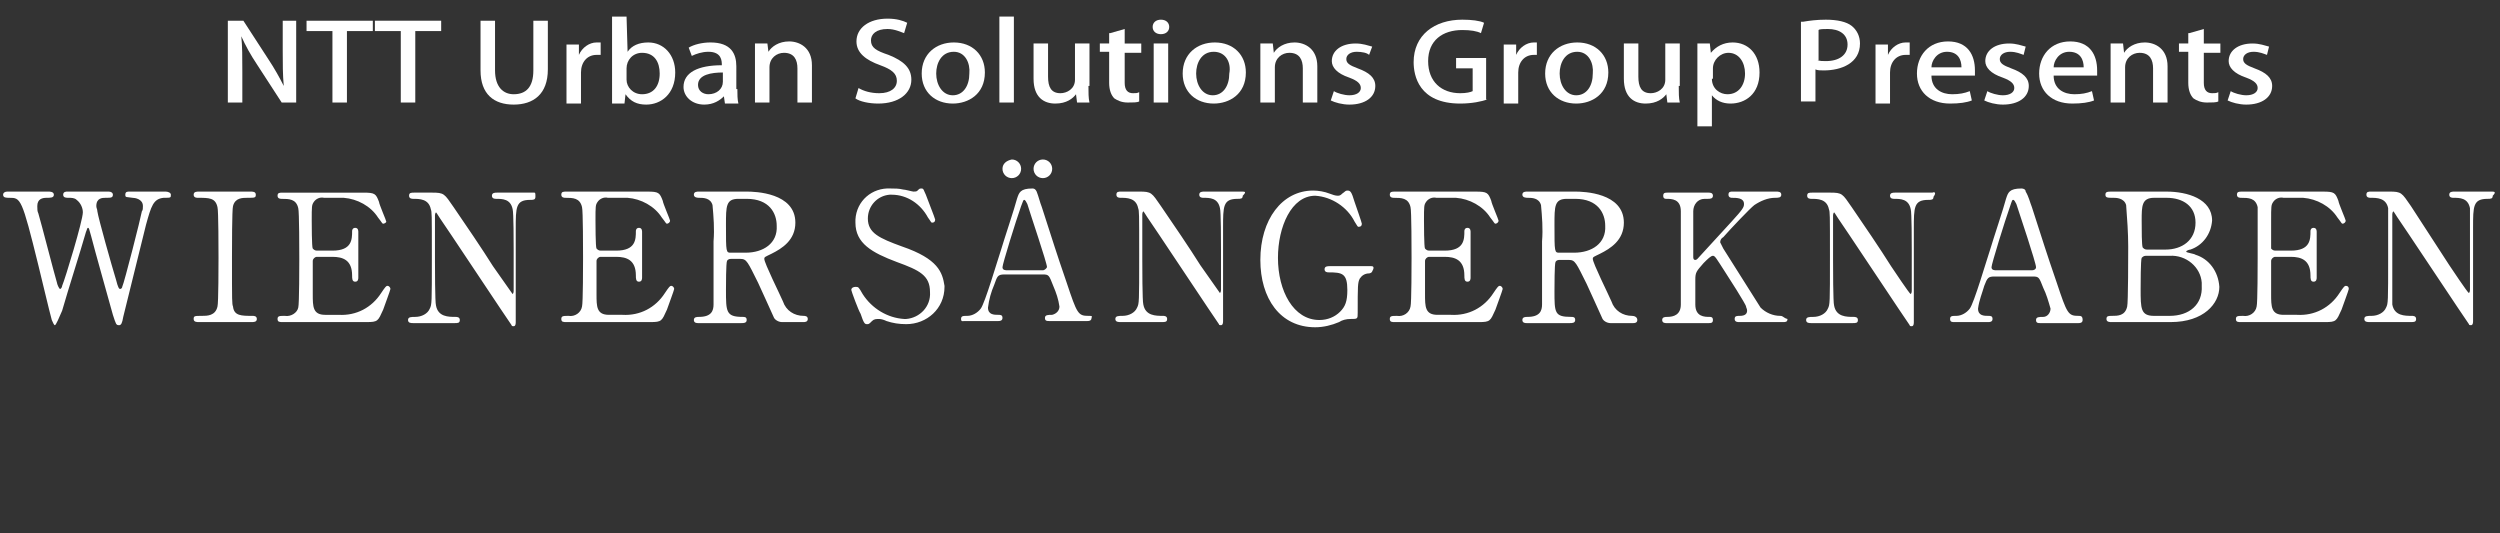 <?xml version="1.0" encoding="utf-8"?>
<!-- Generator: Adobe Illustrator 24.0.2, SVG Export Plug-In . SVG Version: 6.00 Build 0)  -->
<svg version="1.1" id="レイヤー_1" xmlns="http://www.w3.org/2000/svg" xmlns:xlink="http://www.w3.org/1999/xlink" x="0px"
	 y="0px" viewBox="0 0 241.4 51.5" style="enable-background:new 0 0 241.4 51.5;" xml:space="preserve">
<rect x="0" y="0" width="241.4" height="51.5" fill="#333333" stroke="none"/>
<style type="text/css">
	.st0{fill:#FFFFFF;}
</style>
<title>名称未設定-1</title>
<path class="st0" d="M11.5,31.4c0.2,0,0.3-0.2,0.4-0.8c0.6-2.5,1.6-6.4,2.2-8.9c0.5-1.8,0.7-2.5,1.7-2.6c0.7,0,0.7,0,0.7-0.3
	c0-0.2-0.3-0.3-0.5-0.3h-3.5c-0.2,0-0.4,0-0.4,0.3s0.1,0.2,0.7,0.3c0.2,0,1,0.1,1,0.8c0,0.2,0,0.4-0.1,0.5c-0.1,0.6-1.7,6.9-1.9,7.3
	c0,0.1-0.1,0.2-0.2,0.2c-0.1,0-0.2-0.1-0.4-0.9c-0.4-1.3-1.7-5.9-1.8-6.6c0-0.2-0.1-0.3-0.1-0.5c0-0.8,0.6-0.8,0.9-0.8
	c0.5,0,0.7,0,0.7-0.3c0-0.2-0.2-0.3-0.4-0.3H6.5c-0.1,0-0.4,0-0.4,0.3c0,0.3,0.3,0.3,0.5,0.3c0.3,0,0.6,0,0.8,0.2
	C7.8,19.6,8,20.1,8,20.5c0,0.8-1.7,6.4-2,7.1c0,0.1-0.1,0.3-0.2,0.3c-0.1,0-0.3-0.5-0.3-0.6c-0.3-1-1.5-5.7-1.8-6.7
	c-0.1-0.2-0.1-0.4-0.1-0.7c0-0.7,0.5-0.8,0.9-0.8s0.7,0,0.7-0.3c0-0.3-0.4-0.3-0.5-0.3H0.7c-0.2,0-0.4,0.1-0.4,0.3
	c0,0.3,0.3,0.3,0.6,0.3c1.1,0,1.2,0,2.8,6.5c0.2,0.8,1.1,4.6,1.3,5.3c0.1,0.2,0.2,0.5,0.3,0.5s0.4-0.7,0.7-1.4
	c0.6-2.1,1.7-5.5,2.3-7.6c0.1-0.2,0.1-0.4,0.2-0.4c0.1,0,0.1,0.1,0.3,0.8c0.3,1.2,1.8,6.5,2.1,7.6C11.2,31.3,11.2,31.4,11.5,31.4z
	 M23.9,19.1c0.7,0,0.8,0,0.8-0.3c0-0.3-0.3-0.3-0.5-0.3h-5c-0.2,0-0.5,0-0.5,0.3s0.3,0.3,0.4,0.3c1.1,0,1.7,0,1.9,0.9
	c0.1,0.3,0.1,4.2,0.1,4.9c0,0.5,0,4.4-0.1,4.7c-0.2,0.9-1,0.9-1.5,0.9c-0.7,0-0.8,0-0.8,0.3c0,0.3,0.3,0.3,0.5,0.3h5.1
	c0.2,0,0.5,0,0.5-0.3c0-0.3-0.3-0.3-0.4-0.3c-1.1,0-1.8,0-1.9-0.9c-0.1-0.3-0.1-0.3-0.1-4.8c0-0.8,0-4.6,0.1-4.9
	C22.7,19.1,23.4,19.1,23.9,19.1z M27.5,30.5c-0.5,0-0.7,0-0.7,0.3c0,0.3,0.2,0.3,0.5,0.3h8.1c1.1,0,1.1-0.1,1.6-1.2
	c0.1-0.3,0.7-1.9,0.7-2c0-0.1-0.1-0.3-0.3-0.3c0,0,0,0,0,0c-0.1,0-0.2,0.1-0.6,0.7c-0.9,1.4-2.4,2.2-4.1,2.1h-1.3
	c-1.2,0-1.2-0.8-1.2-2c0-0.3,0-3.1,0-3.2c0-0.2,0.2-0.4,0.4-0.4c0,0,0,0,0,0h1.5c1,0,1.9,0.3,1.9,1.8c0,0.3,0,0.6,0.3,0.6
	c0.3,0,0.3-0.3,0.3-0.4c0-0.7,0-3.8,0-4.4c0-0.1,0-0.4-0.3-0.4s-0.3,0.3-0.3,0.3c0,0.8,0,1.9-1.9,1.9h-1.5c-0.2,0-0.3-0.1-0.4-0.2
	c-0.1-0.1-0.1-2.5-0.1-2.7c0-1.4,0-1.5,0.2-1.8c0.2-0.3,0.6-0.5,1-0.4h1.9c1.3,0.1,2.6,0.8,3.3,1.9c0.4,0.5,0.4,0.6,0.5,0.6
	c0.1,0,0.3-0.1,0.3-0.2c0-0.1-0.7-1.7-0.7-1.9c-0.3-0.8-0.4-0.9-1.5-0.9h-7.8c-0.3,0-0.5,0-0.5,0.3s0.3,0.3,0.4,0.3
	c0.7,0,1.4,0,1.6,0.9c0.1,0.3,0.1,4.2,0.1,4.9c0,0.5,0,4.4-0.1,4.7C28.7,30.2,28.1,30.6,27.5,30.5z M51.6,18.6H48
	c-0.2,0-0.5,0-0.5,0.3s0.3,0.3,0.4,0.3c0.6,0,1.4,0,1.6,1c0.1,0.3,0.1,3.3,0.1,4c0,0.6,0,3.4,0,3.9c0,0.2-0.1,0.3-0.1,0.3
	s-1.7-2.4-1.9-2.7c-1-1.6-2.7-4.1-3.8-5.7c-0.9-1.3-0.9-1.4-2.1-1.4H40c-0.3,0-0.5,0-0.5,0.3s0.3,0.3,0.4,0.3c0.6,0,1.5,0,1.7,1
	c0.1,0.3,0.1,0.3,0.1,4.6c0,4.5,0,4.6-0.2,5c-0.2,0.5-0.8,0.8-1.4,0.8c-0.4,0-0.7,0-0.7,0.3s0.3,0.3,0.5,0.3h4c0.3,0,0.5,0,0.5-0.3
	s-0.3-0.3-0.4-0.3c-0.7,0-1.7,0-1.9-1.1c-0.1-0.3-0.1-3.7-0.1-4.4s0-3.7,0-4.3c0-0.2,0.1-0.3,0.1-0.3s0.1,0.1,0.4,0.6
	c0.1,0.1,6.8,10.2,6.9,10.3c0,0.1,0.1,0.1,0.2,0.1c0.2,0,0.2-0.3,0.2-0.4c0-1.4,0-7.8,0-9c0-2.1,0-2.8,1.4-2.8c0.3,0,0.5,0,0.5-0.3
	S51.7,18.6,51.6,18.6z M64.8,27.6c-0.1,0-0.2,0.1-0.6,0.7c-0.9,1.4-2.4,2.2-4.1,2.1h-1.3c-1.2,0-1.2-0.8-1.2-2c0-0.3,0-3.1,0-3.2
	c0-0.2,0.2-0.4,0.4-0.4c0,0,0,0,0,0h1.5c1,0,1.9,0.3,1.9,1.8c0,0.3,0,0.6,0.3,0.6c0.3,0,0.3-0.3,0.3-0.4c0-0.7,0-3.8,0-4.4
	c0-0.1,0-0.4-0.3-0.4c-0.3,0-0.3,0.3-0.3,0.3c0,0.8,0,1.9-1.9,1.9H58c-0.2,0-0.3-0.1-0.4-0.2c-0.1-0.1-0.1-2.5-0.1-2.7
	c0-1.4,0-1.5,0.2-1.8c0.2-0.3,0.6-0.5,1-0.4h1.9c1.3,0.1,2.6,0.8,3.3,1.9c0.4,0.5,0.4,0.6,0.5,0.6c0.1,0,0.3-0.1,0.3-0.3
	c0-0.1-0.7-1.7-0.7-1.9c-0.3-0.8-0.4-0.9-1.5-0.9h-7.8c-0.3,0-0.5,0-0.5,0.3s0.3,0.3,0.4,0.3c0.7,0,1.4,0,1.6,0.9
	c0.1,0.3,0.1,4.2,0.1,4.9c0,0.5,0,4.4-0.1,4.7c-0.1,0.6-0.7,1-1.3,0.9c-0.5,0-0.7,0-0.7,0.3c0,0.3,0.2,0.3,0.5,0.3h8.1
	c1.1,0,1.1-0.1,1.6-1.2c0.1-0.3,0.7-1.9,0.7-2C65.1,27.8,65,27.6,64.8,27.6C64.8,27.6,64.8,27.6,64.8,27.6z M77.6,30.5
	c-0.9,0-1.7-0.5-2-1.4c-0.3-0.7-1.8-3.7-1.8-4.1c0-0.2,0.1-0.2,0.7-0.5c1-0.5,2.3-1.3,2.3-3c0-2.9-3.9-3-4.7-3h-4.6
	c-0.2,0-0.5,0-0.5,0.3c0,0.3,0.4,0.3,0.5,0.3c0.4,0,1.1,0,1.3,0.7c0.1,1.1,0.2,2.3,0.1,3.5c0,0.8,0,5.5,0,6.1c0,0.6-0.2,1.2-1.4,1.2
	c-0.2,0-0.5,0-0.5,0.3c0,0.3,0.3,0.3,0.4,0.3h4.2c0.2,0,0.5,0,0.5-0.3s-0.2-0.3-0.4-0.3c-1.6,0-1.6-0.5-1.6-2.6c0-0.4,0-2.6,0.1-2.8
	s0.3-0.2,0.4-0.2h0.9c0.6,0,0.7,0.3,1.7,2.3c0.2,0.4,1.4,3.1,1.5,3.3c0.1,0.3,0.5,0.5,0.8,0.5h2.1c0.1,0,0.4,0,0.4-0.3
	S77.7,30.5,77.6,30.5z M72,24.4h-1.4c-0.5,0-0.5,0-0.5-2.7c0-1.8,0-2.5,1.2-2.5h0.8c2.2,0,2.9,1.4,2.9,2.6
	C75.1,23.5,73.7,24.4,72,24.4z M87.1,23.8c-2.2-0.8-3.3-1.3-3.3-2.7c0-1.2,0.9-2.2,2.1-2.3c0.1,0,0.1,0,0.2,0c1.5,0,2.8,0.9,3.5,2.2
	c0.3,0.4,0.3,0.5,0.4,0.5c0.2,0,0.3-0.1,0.3-0.3c0,0,0,0,0,0c0-0.1-0.8-2.1-0.9-2.4c-0.2-0.4-0.2-0.6-0.4-0.6s-0.2,0-0.4,0.2
	c-0.1,0.1-0.2,0.1-0.4,0.1c-0.1,0-0.8-0.2-1-0.2c-0.4-0.1-0.8-0.1-1.2-0.1c-1.8-0.1-3.3,1.2-3.4,3c0,0.1,0,0.2,0,0.3
	c0,2,1.6,2.9,4,3.8c2.2,0.8,3.2,1.3,3.2,2.9c0.1,1.4-1,2.5-2.3,2.6c-0.1,0-0.1,0-0.2,0c-1.6-0.1-3.1-1-4-2.4
	c-0.4-0.7-0.4-0.7-0.7-0.7c-0.2,0-0.4,0.1-0.4,0.3c0,0,0,0,0,0c0,0.1,0.7,2,0.9,2.3c0.3,0.9,0.4,1,0.6,1s0.2,0,0.5-0.3
	c0.2-0.2,0.4-0.2,0.7-0.2c0.2,0,0.5,0.1,0.7,0.2c0.6,0.2,1.2,0.3,1.9,0.3c2,0,3.7-1.5,3.7-3.6c0,0,0-0.1,0-0.1
	C91,26.3,90.6,25,87.1,23.8z M105.1,30.5c-1,0-1.1-0.2-2.1-3.2c-1.1-3.2-1.2-3.6-2.4-7.3c-0.2-0.5-0.3-1-0.5-1.5
	c-0.1-0.2-0.2-0.3-0.4-0.3c-1.2,0-1.3,0.4-1.5,1c-0.2,0.8-1.3,4.1-1.5,4.8c-0.4,1.2-1.6,5.3-2,5.8c-0.3,0.4-0.8,0.7-1.3,0.7
	c-0.4,0-0.6,0-0.6,0.3S93,31,93.1,31h3.3c0.1,0,0.4,0,0.4-0.3s-0.2-0.3-0.4-0.3c-0.4,0-1,0-1-0.7c0.1-0.8,0.3-1.5,0.6-2.2
	c0.3-0.8,0.3-1,1-1h3.7c0.6,0,0.6,0.1,1,1.1c0.3,0.7,0.5,1.3,0.6,2c0,0.4-0.3,0.7-0.7,0.8c-0.4,0-0.7,0-0.7,0.3s0.2,0.3,0.4,0.3h3.7
	c0.1,0,0.4,0,0.4-0.3C105.5,30.5,105.4,30.5,105.1,30.5z M100.7,26.1h-3.4c-0.2,0-0.5,0-0.5-0.3s1.3-4.5,1.8-5.9
	c0.2-0.5,0.2-0.6,0.3-0.6c0.1,0,0.2,0.2,0.3,0.4c0.3,1,1.9,5.7,1.9,6.1C101,26,100.8,26.1,100.7,26.1z M96.8,16.3
	c0,0.5,0.4,0.9,0.9,0.9c0.5,0,0.9-0.4,0.9-0.9c0-0.5-0.4-0.9-0.9-0.9c0,0,0,0,0,0C97.2,15.5,96.8,15.8,96.8,16.3z M100.7,17.2
	c0.5,0,0.9-0.4,0.9-0.9c0-0.5-0.4-0.9-0.9-0.9c-0.5,0-0.9,0.4-0.9,0.9C99.8,16.8,100.2,17.2,100.7,17.2
	C100.7,17.2,100.7,17.2,100.7,17.2z M119.9,18.5h-3.6c-0.2,0-0.5,0-0.5,0.3c0,0.3,0.3,0.3,0.4,0.3c0.6,0,1.4,0,1.6,1
	c0.1,0.3,0.1,3.3,0.1,4c0,0.6,0,3.4,0,3.9c0,0.2-0.1,0.3-0.1,0.3s-1.7-2.4-1.9-2.7c-1-1.6-2.7-4.1-3.8-5.7c-0.9-1.3-0.9-1.4-2.1-1.4
	h-1.7c-0.3,0-0.5,0-0.5,0.3c0,0.3,0.3,0.3,0.4,0.3c0.6,0,1.5,0,1.7,1c0.1,0.3,0.1,0.3,0.1,4.6c0,4.5,0,4.6-0.2,5
	c-0.2,0.5-0.8,0.8-1.4,0.8c-0.4,0-0.7,0-0.7,0.3s0.3,0.3,0.5,0.3h4c0.3,0,0.5,0,0.5-0.3s-0.3-0.3-0.4-0.3c-0.7,0-1.7,0-1.9-1.1
	c-0.1-0.3-0.1-3.7-0.1-4.4c0-0.7,0-3.7,0-4.3c0-0.2,0.1-0.3,0.1-0.3s0.1,0.1,0.4,0.6c0.1,0.1,6.8,10.2,6.9,10.3
	c0,0.1,0.1,0.1,0.2,0.1c0.2,0,0.2-0.3,0.2-0.4c0-1.4,0-7.8,0-9c0-2.1,0-2.8,1.4-2.8c0.3,0,0.5,0,0.5-0.3
	C120.4,18.5,120.2,18.5,119.9,18.5L119.9,18.5z M132.4,25.7h-4c-0.2,0-0.5,0-0.5,0.3s0.3,0.3,0.4,0.3c1.3,0,1.8,0.1,1.8,1.7
	c0,1.1-0.2,1.6-0.7,2.1c-0.5,0.5-1.2,0.8-2,0.8c-2.5,0-4-2.8-4-6c0-3,1.3-6,3.6-6c1.6,0.1,3.1,1.1,3.8,2.5c0.3,0.5,0.3,0.5,0.4,0.5
	c0.2,0,0.3-0.1,0.3-0.3c0,0,0,0,0,0c0-0.1-0.6-1.8-0.7-2.1c-0.3-1-0.4-1.1-0.7-1.1c-0.2,0-0.2,0.1-0.5,0.3c-0.1,0.1-0.2,0.2-0.4,0.2
	c-0.3,0-0.5-0.1-0.8-0.2c-0.5-0.2-1.1-0.3-1.6-0.3c-3,0-5.1,2.8-5.1,6.7c0,3.7,1.9,6.5,5.3,6.5c0.8,0,1.6-0.2,2.3-0.5
	c0.3-0.2,0.7-0.3,1.1-0.3c0.7,0,0.7,0,0.7-0.6c0-2.6,0-2.9,0.2-3.3c0.2-0.3,0.5-0.5,0.9-0.5c0.1,0,0.3-0.1,0.3-0.2c0,0,0,0,0,0
	C132.8,25.7,132.5,25.7,132.4,25.7z M144.8,27.6c-0.1,0-0.2,0.1-0.6,0.7c-0.9,1.4-2.4,2.2-4.1,2.1h-1.3c-1.2,0-1.2-0.8-1.2-2
	c0-0.3,0-3.1,0-3.2c0-0.2,0.2-0.4,0.4-0.4c0,0,0,0,0,0h1.5c1,0,1.9,0.3,1.9,1.8c0,0.3,0,0.6,0.3,0.6c0.3,0,0.3-0.3,0.3-0.4
	c0-0.7,0-3.8,0-4.4c0-0.1,0-0.4-0.3-0.4s-0.3,0.3-0.3,0.3c0,0.8,0,1.9-1.9,1.9h-1.5c-0.2,0-0.3-0.1-0.4-0.2
	c-0.1-0.1-0.1-2.5-0.1-2.7c0-1.4,0-1.5,0.2-1.8c0.2-0.3,0.6-0.5,1-0.4h1.9c1.3,0.1,2.6,0.8,3.3,1.9c0.4,0.5,0.4,0.6,0.5,0.6
	c0.1,0,0.3-0.1,0.3-0.3c0,0,0,0,0,0c0-0.1-0.7-1.7-0.7-1.9c-0.3-0.8-0.4-0.9-1.5-0.9h-7.8c-0.3,0-0.5,0-0.5,0.3
	c0,0.3,0.3,0.3,0.4,0.3c0.7,0,1.4,0,1.6,0.9c0.1,0.3,0.1,4.2,0.1,4.9c0,0.5,0,4.4-0.1,4.7c-0.1,0.6-0.7,1-1.3,0.9
	c-0.5,0-0.7,0-0.7,0.3s0.2,0.3,0.5,0.3h8.1c1.1,0,1.1-0.1,1.6-1.2c0.1-0.3,0.7-1.9,0.7-2C145.1,27.8,145,27.6,144.8,27.6
	C144.9,27.6,144.9,27.6,144.8,27.6L144.8,27.6z M157.6,30.5c-0.9,0-1.7-0.5-2-1.4c-0.3-0.7-1.8-3.7-1.8-4.1c0-0.2,0.1-0.2,0.7-0.5
	c1-0.5,2.3-1.3,2.3-3c0-2.9-3.9-3-4.7-3h-4.6c-0.2,0-0.5,0-0.5,0.3s0.4,0.3,0.5,0.3c0.4,0,1.1,0,1.3,0.7c0.1,1.1,0.2,2.3,0.1,3.5
	c0,0.8,0,5.5,0,6.1s-0.2,1.2-1.4,1.2c-0.2,0-0.5,0-0.5,0.3s0.3,0.3,0.4,0.3h4.2c0.2,0,0.5,0,0.5-0.3s-0.2-0.3-0.4-0.3
	c-1.6,0-1.6-0.4-1.6-2.5c0-0.4,0-2.6,0.1-2.8c0.1-0.2,0.3-0.2,0.4-0.2h0.9c0.6,0,0.7,0.3,1.7,2.3c0.2,0.4,1.4,3.1,1.5,3.3
	c0.1,0.3,0.5,0.5,0.8,0.5h2.2c0.1,0,0.4,0,0.4-0.3S157.8,30.5,157.6,30.5L157.6,30.5z M152,24.4h-1.4c-0.5,0-0.5,0-0.5-2.7
	c0-1.8,0-2.5,1.2-2.5h0.8c2.2,0,2.9,1.4,2.9,2.6C155.1,23.5,153.7,24.4,152,24.4L152,24.4z M171.9,30.5c-0.7,0-1.4-0.3-1.9-0.8
	l-3.6-5.7c-0.1-0.2-0.2-0.4-0.3-0.6c0-0.2,0.1-0.4,0.3-0.5c0.7-0.8,2.6-2.8,3-3.1c0.6-0.4,1.3-0.7,2-0.7c0.3,0,0.6,0,0.6-0.3
	c0-0.3-0.3-0.3-0.5-0.3h-4.2c-0.2,0-0.4,0-0.4,0.3c0,0.3,0.3,0.3,0.3,0.3c0.5,0,1.2,0,1.2,0.6c0,0.3-0.1,0.5-1.2,1.7l-3.3,3.6
	c0,0-0.1,0.1-0.2,0.1c-0.2,0-0.2-0.2-0.2-0.3v-4.4c0-0.6,0.4-1.2,1.1-1.2c0.1,0,0.2,0,0.3,0c0.2,0,0.5,0,0.5-0.3
	c0-0.3-0.3-0.3-0.4-0.3h-4c-0.2,0-0.4,0-0.4,0.3c0,0.3,0.2,0.3,0.3,0.3c0.5,0,1.4,0,1.4,1.2v9c0,1-0.7,1.2-1.3,1.2
	c-0.2,0-0.5,0-0.5,0.3s0.3,0.3,0.4,0.3h4.1c0.2,0,0.4,0,0.4-0.3s-0.2-0.3-0.3-0.3c-0.5,0-1.4,0-1.4-1.2v-2.4c0-0.7,0.1-0.8,0.8-1.6
	c0.4-0.4,0.7-0.7,0.9-0.7c0.2,0,0.3,0.2,1.2,1.6c0.2,0.3,2,3.1,2,3.3c0,0.1,0.1,0.2,0.1,0.4c0,0.3-0.2,0.5-0.7,0.5
	c-0.3,0-0.5,0-0.5,0.3s0.3,0.3,0.4,0.3h4.3c0.2,0,0.4,0,0.4-0.3C172.2,30.7,172.2,30.5,171.9,30.5L171.9,30.5z M186.6,18.6H183
	c-0.2,0-0.5,0-0.5,0.3c0,0.3,0.3,0.3,0.4,0.3c0.6,0,1.4,0,1.6,1c0.1,0.3,0.1,3.3,0.1,4s0,3.4,0,3.9c0,0.2-0.1,0.3-0.1,0.3
	c-0.1,0-1.7-2.4-1.9-2.7c-1-1.6-2.7-4.1-3.8-5.7c-0.9-1.3-0.9-1.4-2.1-1.4H175c-0.3,0-0.5,0-0.5,0.3c0,0.3,0.3,0.3,0.4,0.3
	c0.6,0,1.5,0,1.7,1c0.1,0.3,0.1,0.3,0.1,4.6c0,4.5,0,4.6-0.2,5c-0.2,0.5-0.8,0.8-1.4,0.8c-0.4,0-0.7,0-0.7,0.3s0.3,0.3,0.5,0.3h4
	c0.3,0,0.5,0,0.5-0.3s-0.3-0.3-0.4-0.3c-0.7,0-1.7,0-1.9-1.1c-0.1-0.3-0.1-3.7-0.1-4.4c0-0.7,0-3.7,0-4.3c0-0.2,0.1-0.3,0.1-0.3
	s0.1,0.1,0.4,0.6c0.1,0.1,6.8,10.2,6.9,10.3c0,0.1,0.1,0.1,0.2,0.1c0.2,0,0.2-0.3,0.2-0.4c0-1.4,0-7.8,0-9c0-2.1,0-2.8,1.4-2.8
	c0.3,0,0.5,0,0.5-0.3C187,18.6,186.8,18.5,186.6,18.6L186.6,18.6z M200.7,30.5c-1,0-1.1-0.2-2.1-3.2c-1.1-3.2-1.2-3.6-2.4-7.3
	c-0.2-0.5-0.3-1-0.6-1.5c0-0.2-0.2-0.3-0.4-0.3c-1.2,0-1.3,0.4-1.5,1c-0.2,0.8-1.3,4.1-1.5,4.8c-0.4,1.2-1.6,5.3-2,5.8
	c-0.3,0.4-0.8,0.7-1.3,0.7c-0.4,0-0.6,0-0.6,0.3c0,0.3,0.2,0.3,0.4,0.3h3.3c0.1,0,0.4,0,0.4-0.3c0-0.3-0.2-0.3-0.4-0.3
	c-0.4,0-1,0-1-0.7c0.1-0.8,0.4-1.5,0.6-2.2c0.3-0.8,0.4-0.9,1-0.9h3.7c0.6,0,0.6,0.1,1,1.1c0.3,0.6,0.5,1.3,0.7,2
	c0,0.4-0.3,0.8-0.7,0.8c0,0,0,0,0,0c-0.4,0-0.7,0-0.7,0.3s0.2,0.3,0.4,0.3h3.7c0.1,0,0.4,0,0.4-0.3
	C201.1,30.5,200.9,30.5,200.7,30.5z M196.2,26.1h-3.4c-0.2,0-0.5,0-0.5-0.3s1.3-4.5,1.8-5.9c0.2-0.6,0.2-0.6,0.3-0.6
	c0.1,0,0.2,0.2,0.3,0.4c0.3,0.9,1.9,5.7,1.9,6.1C196.6,26,196.4,26.1,196.2,26.1z M212,24.6c-0.1-0.1-0.9-0.2-0.9-0.3
	c0-0.1,0.3-0.2,0.4-0.2c1.2-0.4,2-1.5,2.1-2.8c0-2.1-2.4-2.8-4.4-2.8h-5.2c-0.5,0-0.7,0-0.7,0.3c0,0.3,0.2,0.3,0.8,0.3
	c0.2,0,1,0,1.2,0.7c0.1,1.3,0.2,2.7,0.2,4c0,0.7,0,5.5-0.1,5.8c-0.2,0.9-0.9,0.9-1.5,0.9c-0.3,0-0.5,0-0.5,0.3
	c0,0.3,0.3,0.3,0.5,0.3h5.7c3.2,0,4.7-1.8,4.7-3.4C214.2,26.2,213.3,25,212,24.6z M208,19.1h1.2c1.6,0,2.8,0.8,2.8,2.4
	c0,1.7-1.3,2.6-2.9,2.6h-1.8c-0.2,0-0.3-0.1-0.4-0.2c-0.1-0.2-0.1-1.7-0.1-2.6C206.8,19.9,206.8,19.1,208,19.1L208,19.1z
	 M209.5,30.5H208c-1.3,0-1.3-0.7-1.3-2.6c0-0.4,0-2.8,0.1-3c0.1-0.1,0.2-0.2,0.4-0.2h2.3c1.6-0.1,3,1.1,3.1,2.6c0,0.1,0,0.2,0,0.3
	C212.7,29.4,211.4,30.5,209.5,30.5L209.5,30.5z M226.5,27.6c-0.1,0-0.2,0.1-0.6,0.7c-0.9,1.4-2.4,2.2-4.1,2.1h-1.3
	c-1.2,0-1.2-0.8-1.2-2c0-0.3,0-3.1,0-3.2c0-0.2,0.2-0.4,0.4-0.4c0,0,0,0,0,0h1.5c1,0,1.9,0.3,1.9,1.8c0,0.3,0,0.6,0.3,0.6
	c0.3,0,0.3-0.3,0.3-0.4c0-0.7,0-3.8,0-4.4c0-0.1,0-0.4-0.3-0.4c-0.3,0-0.3,0.3-0.3,0.3c0,0.8,0,1.9-1.9,1.9h-1.5
	c-0.2,0-0.3-0.1-0.4-0.2c0-0.1,0-2.5,0-2.7c0-1.4,0-1.5,0.2-1.8c0.2-0.3,0.6-0.5,1-0.4h1.9c1.3,0.1,2.6,0.8,3.3,1.9
	c0.4,0.5,0.4,0.6,0.5,0.6c0.1,0,0.3-0.1,0.3-0.3c0,0,0,0,0,0c0-0.1-0.7-1.7-0.7-1.9c-0.3-0.8-0.4-0.9-1.5-0.9h-7.8
	c-0.3,0-0.5,0-0.5,0.3c0,0.3,0.3,0.3,0.4,0.3c0.7,0,1.4,0,1.6,0.9c0,0.3,0,4.2,0,4.9c0,0.5,0,4.4-0.1,4.7c-0.1,0.6-0.7,1-1.3,0.9
	c-0.5,0-0.7,0-0.7,0.3s0.2,0.3,0.5,0.3h8.1c1.1,0,1.1-0.1,1.6-1.2c0.1-0.3,0.7-1.9,0.7-2C226.8,27.7,226.7,27.6,226.5,27.6
	L226.5,27.6z M240.6,18.5h-3.6c-0.2,0-0.5,0-0.5,0.3c0,0.3,0.3,0.3,0.4,0.3c0.6,0,1.4,0,1.6,1c0,0.3,0,3.3,0,4s0,3.4,0,3.9
	c0,0.2-0.1,0.3-0.1,0.3c-0.1,0-1.7-2.4-1.9-2.7l-3.7-5.7c-0.9-1.3-0.9-1.4-2.1-1.4h-1.7c-0.3,0-0.5,0-0.5,0.3c0,0.3,0.3,0.3,0.4,0.3
	c0.6,0,1.5,0,1.7,1c0,0.3,0,0.3,0,4.6c0,4.5,0,4.6-0.2,5c-0.2,0.5-0.8,0.8-1.4,0.8c-0.4,0-0.7,0-0.7,0.3s0.3,0.3,0.5,0.3h4
	c0.3,0,0.5,0,0.5-0.3s-0.3-0.3-0.4-0.3c-0.7,0-1.7,0-1.9-1.1c0-0.3,0-3.7,0-4.4c0-0.7,0-3.7,0-4.3c0-0.2,0.1-0.3,0.1-0.3
	s0.1,0.1,0.4,0.6c0.1,0.1,6.8,10.2,6.9,10.3c0,0.1,0.1,0.1,0.2,0.1c0.2,0,0.2-0.3,0.2-0.4c0-1.4,0-7.8,0-9c0-2.1,0-2.8,1.4-2.8
	c0.3,0,0.5,0,0.5-0.3C241.1,18.5,240.8,18.5,240.6,18.5L240.6,18.5z"/>
<g>
	<path class="st0" d="M28.6,9.9h-1.4l-2.4-3.7c-0.6-0.9-1.1-1.8-1.5-2.7l0,0c0.1,1,0.1,2,0.1,3.4v3H22V2h1.5l2.4,3.7
		c0.6,0.9,1.1,1.8,1.5,2.6l0,0c-0.1-1.1-0.1-2.1-0.1-3.4V2h1.3V9.9z"/>
	<path class="st0" d="M36,3h-2.5v6.9h-1.4V3h-2.5V2H36V3z"/>
	<path class="st0" d="M42.6,3h-2.5v6.9h-1.4V3h-2.5V2h6.4V3z"/>
	<path class="st0" d="M52.9,6.7c0,2.4-1.4,3.4-3.3,3.4c-1.9,0-3.2-1-3.2-3.3V2h1.4v4.8c0,1.6,0.8,2.3,1.8,2.3c1.2,0,1.9-0.7,1.9-2.3
		V2h1.4V6.7z"/>
	<path class="st0" d="M58,5.3c-0.1,0-0.3,0-0.4,0c-0.9,0-1.5,0.7-1.5,1.7v3h-1.4v-4c0-0.7,0-1.2,0-1.7h1.2l0,1h0
		c0.3-0.7,1-1.2,1.7-1.2c0.1,0,0.2,0,0.4,0V5.3z"/>
	<path class="st0" d="M60.6,5c0.4-0.6,1.1-0.9,2-0.9c1.5,0,2.6,1.2,2.6,2.9c0,2.1-1.4,3.1-2.8,3.1c-0.9,0-1.5-0.3-2-1h0l-0.1,0.9
		h-1.2c0-0.4,0-1,0-1.5V1.6h1.4L60.6,5L60.6,5z M60.5,7.7c0,0.7,0.6,1.4,1.5,1.4c1.1,0,1.7-0.8,1.7-2c0-1.1-0.5-2-1.7-2
		c-0.9,0-1.5,0.7-1.5,1.5V7.7z"/>
	<path class="st0" d="M71.2,8.6c0,0.5,0,1,0.1,1.4H70l-0.1-0.7h0c-0.4,0.4-1,0.8-1.9,0.8c-1.2,0-2-0.8-2-1.7c0-1.4,1.4-2.1,3.7-2.1
		c0-0.4,0-1.3-1.3-1.3c-0.6,0-1.2,0.2-1.6,0.4l-0.3-0.8c0.5-0.3,1.3-0.5,2.1-0.5c2,0,2.5,1.1,2.5,2.3V8.6z M69.8,7
		c-1.1,0-2.4,0.2-2.4,1.2c0,0.6,0.5,0.9,1,0.9c0.8,0,1.4-0.5,1.4-1.2V7z"/>
	<path class="st0" d="M78.4,9.9H77V6.6c0-0.8-0.3-1.5-1.3-1.5c-0.7,0-1.4,0.5-1.4,1.4v3.4h-1.4V5.8c0-0.6,0-1.1,0-1.6h1.2L74.2,5h0
		c0.3-0.5,1-1,2-1c1,0,2.2,0.6,2.2,2.3V9.9z"/>
	<path class="st0" d="M87.3,3.2c-0.3-0.1-0.9-0.4-1.6-0.4c-1.1,0-1.6,0.5-1.6,1.1c0,0.7,0.5,1,1.7,1.4C87.3,5.9,88,6.6,88,7.7
		C88,9,86.8,10,84.8,10c-0.9,0-1.8-0.2-2.2-0.5l0.3-1c0.5,0.3,1.2,0.5,2,0.5c1.1,0,1.7-0.5,1.7-1.2c0-0.7-0.5-1.1-1.6-1.5
		c-1.4-0.5-2.3-1.2-2.3-2.3c0-1.3,1.2-2.2,3-2.2c0.9,0,1.5,0.2,1.9,0.4L87.3,3.2z"/>
	<path class="st0" d="M95.1,7c0,2.1-1.6,3-3.1,3c-1.7,0-3-1.1-3-2.9c0-1.9,1.4-3,3.1-3C93.9,4.1,95.1,5.3,95.1,7z M92.1,5
		c-1.2,0-1.7,1.1-1.7,2.1c0,1.1,0.6,2.1,1.6,2.1c1,0,1.6-0.9,1.6-2.1C93.7,6.1,93.2,5,92.1,5z"/>
	<path class="st0" d="M97.9,9.9h-1.4V1.6h1.4V9.9z"/>
	<path class="st0" d="M105.1,8.3c0,0.6,0,1.2,0.1,1.6h-1.2l-0.1-0.8h0c-0.3,0.4-0.9,0.9-2,0.9c-1.1,0-2.1-0.6-2.1-2.4V4.2h1.4v3.2
		c0,1,0.3,1.6,1.2,1.6c0.6,0,1.4-0.4,1.4-1.3V4.2h1.4V8.3z"/>
	<path class="st0" d="M107.2,3.2l1.4-0.4v1.4h1.6v0.9h-1.6V8c0,0.7,0.3,1,0.8,1c0.3,0,0.4,0,0.6-0.1l0,0.9c-0.2,0.1-0.6,0.1-1.1,0.1
		c-0.6,0-1-0.2-1.3-0.4c-0.3-0.3-0.5-0.8-0.5-1.5v-3h-0.9V4.2h0.9V3.2z"/>
	<path class="st0" d="M112.1,3.3c-0.5,0-0.8-0.3-0.8-0.7c0-0.4,0.3-0.7,0.8-0.7c0.5,0,0.8,0.3,0.8,0.7C112.9,3,112.6,3.3,112.1,3.3z
		 M112.8,9.9h-1.4V4.2h1.4V9.9z"/>
	<path class="st0" d="M120.3,7c0,2.1-1.6,3-3.1,3c-1.7,0-3-1.1-3-2.9c0-1.9,1.4-3,3.1-3C119.1,4.1,120.3,5.3,120.3,7z M117.2,5
		c-1.2,0-1.7,1.1-1.7,2.1c0,1.1,0.6,2.1,1.6,2.1c1,0,1.6-0.9,1.6-2.1C118.9,6.1,118.4,5,117.2,5z"/>
	<path class="st0" d="M127.2,9.9h-1.4V6.6c0-0.8-0.3-1.5-1.3-1.5c-0.7,0-1.4,0.5-1.4,1.4v3.4h-1.4V5.8c0-0.6,0-1.1,0-1.6h1.2
		l0.1,0.9h0c0.3-0.5,1-1,2-1c1,0,2.2,0.6,2.2,2.3V9.9z"/>
	<path class="st0" d="M132.2,5.3C132,5.1,131.5,5,131,5c-0.6,0-1,0.3-1,0.7c0,0.4,0.3,0.6,1.1,0.9c1.1,0.4,1.7,0.9,1.7,1.7
		c0,1.1-1,1.8-2.5,1.8c-0.7,0-1.4-0.2-1.8-0.4l0.3-0.9c0.3,0.2,1,0.4,1.5,0.4c0.7,0,1.1-0.3,1.1-0.7c0-0.4-0.3-0.7-1.1-1
		c-1.2-0.4-1.7-1-1.7-1.6c0-1,0.9-1.7,2.3-1.7c0.7,0,1.2,0.2,1.6,0.3L132.2,5.3z"/>
	<path class="st0" d="M143.6,9.6c-0.5,0.2-1.5,0.4-2.6,0.4c-4,0-4.5-2.7-4.5-4c0-2.6,2-4.1,4.7-4.1c0.9,0,1.7,0.1,2.1,0.3l-0.3,1
		c-0.4-0.2-1-0.3-1.8-0.3c-1.9,0-3.3,1-3.3,3c0,2,1.3,3.1,3.1,3.1c0.6,0,1-0.1,1.2-0.2V6.6h-1.6v-1h2.9V9.6z"/>
	<path class="st0" d="M148.5,5.3c-0.1,0-0.3,0-0.4,0c-0.9,0-1.5,0.7-1.5,1.7v3h-1.4v-4c0-0.7,0-1.2,0-1.7h1.2l0,1h0
		c0.3-0.7,1-1.2,1.7-1.2c0.1,0,0.2,0,0.3,0V5.3z"/>
	<path class="st0" d="M155.3,7c0,2.1-1.6,3-3.1,3c-1.7,0-3-1.1-3-2.9c0-1.9,1.4-3,3.1-3C154.1,4.1,155.3,5.3,155.3,7z M152.3,5
		c-1.2,0-1.7,1.1-1.7,2.1c0,1.1,0.6,2.1,1.6,2.1c1,0,1.6-0.9,1.6-2.1C153.9,6.1,153.4,5,152.3,5z"/>
	<path class="st0" d="M162.1,8.3c0,0.6,0,1.2,0.1,1.6H161l-0.1-0.8h0c-0.3,0.4-0.9,0.9-2,0.9c-1.1,0-2.1-0.6-2.1-2.4V4.2h1.4v3.2
		c0,1,0.3,1.6,1.2,1.6c0.6,0,1.4-0.4,1.4-1.3V4.2h1.4V8.3z"/>
	<path class="st0" d="M165.2,5.1c0.5-0.6,1.2-1,2.1-1c1.5,0,2.6,1.1,2.6,2.9c0,2.1-1.4,3-2.8,3c-0.8,0-1.4-0.3-1.8-0.8h0v3h-1.4V6
		c0-0.7,0-1.3,0-1.8h1.2L165.2,5.1L165.2,5.1z M165.3,7.6c0,1,0.8,1.5,1.5,1.5c1.1,0,1.7-0.9,1.7-2c0-1.1-0.6-2-1.6-2
		c-0.8,0-1.5,0.7-1.5,1.5V7.6z"/>
	<path class="st0" d="M174.1,2.1c0.6-0.1,1.3-0.2,2.2-0.2c1.1,0,2,0.2,2.5,0.6c0.5,0.4,0.8,1,0.8,1.7c0,1.9-1.8,2.6-3.5,2.6
		c-0.3,0-0.6,0-0.8-0.1v3.1h-1.4V2.1z M175.5,5.8c0.2,0.1,0.5,0.1,0.8,0.1c1.3,0,2.1-0.6,2.1-1.6c0-1-0.8-1.5-1.9-1.5
		c-0.4,0-0.8,0-0.9,0.1V5.8z"/>
	<path class="st0" d="M184.4,5.3c-0.1,0-0.3,0-0.4,0c-0.9,0-1.5,0.7-1.5,1.7v3h-1.4v-4c0-0.7,0-1.2,0-1.7h1.2l0,1h0
		c0.3-0.7,1-1.2,1.7-1.2c0.1,0,0.2,0,0.4,0V5.3z"/>
	<path class="st0" d="M190.4,9.7c-0.5,0.2-1.2,0.3-2.1,0.3c-2,0-3.2-1.2-3.2-2.9c0-1.7,1.1-3.1,3-3.1c1.9,0,2.6,1.3,2.6,2.8
		c0,0.2,0,0.4,0,0.5h-4.2c0,1.3,1,1.8,2,1.8c0.7,0,1.2-0.1,1.7-0.3L190.4,9.7z M189.4,6.5c0-0.7-0.3-1.5-1.4-1.5
		c-1,0-1.5,0.9-1.5,1.5H189.4z"/>
	<path class="st0" d="M195.4,5.3c-0.3-0.1-0.7-0.3-1.3-0.3c-0.6,0-1,0.3-1,0.7c0,0.4,0.3,0.6,1.1,0.9c1.1,0.4,1.7,0.9,1.7,1.7
		c0,1.1-1,1.8-2.5,1.8c-0.7,0-1.4-0.2-1.8-0.4l0.3-0.9c0.3,0.2,1,0.4,1.5,0.4c0.7,0,1.1-0.3,1.1-0.7c0-0.4-0.3-0.7-1.1-1
		c-1.2-0.4-1.7-1-1.7-1.6c0-1,0.9-1.7,2.3-1.7c0.7,0,1.2,0.2,1.6,0.3L195.4,5.3z"/>
	<path class="st0" d="M202.2,9.7c-0.5,0.2-1.2,0.3-2.1,0.3c-2,0-3.2-1.2-3.2-2.9c0-1.7,1.1-3.1,3-3.1c1.9,0,2.6,1.3,2.6,2.8
		c0,0.2,0,0.4,0,0.5h-4.2c0,1.3,1,1.8,2,1.8c0.7,0,1.2-0.1,1.7-0.3L202.2,9.7z M201.2,6.5c0-0.7-0.3-1.5-1.4-1.5
		c-1,0-1.5,0.9-1.5,1.5H201.2z"/>
	<path class="st0" d="M209.3,9.9h-1.4V6.6c0-0.8-0.3-1.5-1.3-1.5c-0.7,0-1.4,0.5-1.4,1.4v3.4h-1.4V5.8c0-0.6,0-1.1,0-1.6h1.2
		l0.1,0.9h0c0.3-0.5,1-1,2-1c1,0,2.2,0.6,2.2,2.3V9.9z"/>
	<path class="st0" d="M211.4,3.2l1.4-0.4v1.4h1.6v0.9h-1.6V8c0,0.7,0.3,1,0.8,1c0.3,0,0.4,0,0.6-0.1l0,0.9c-0.2,0.1-0.6,0.1-1.1,0.1
		c-0.6,0-1-0.2-1.3-0.4c-0.3-0.3-0.5-0.8-0.5-1.5v-3h-0.9V4.2h0.9V3.2z"/>
	<path class="st0" d="M218.9,5.3c-0.3-0.1-0.7-0.3-1.3-0.3c-0.6,0-1,0.3-1,0.7c0,0.4,0.3,0.6,1.1,0.9c1.1,0.4,1.7,0.9,1.7,1.7
		c0,1.1-1,1.8-2.5,1.8c-0.7,0-1.4-0.2-1.8-0.4l0.3-0.9c0.3,0.2,1,0.4,1.5,0.4c0.7,0,1.1-0.3,1.1-0.7c0-0.4-0.3-0.7-1.1-1
		c-1.2-0.4-1.7-1-1.7-1.6c0-1,0.9-1.7,2.3-1.7c0.7,0,1.2,0.2,1.6,0.3L218.9,5.3z"/>
</g>
</svg>
